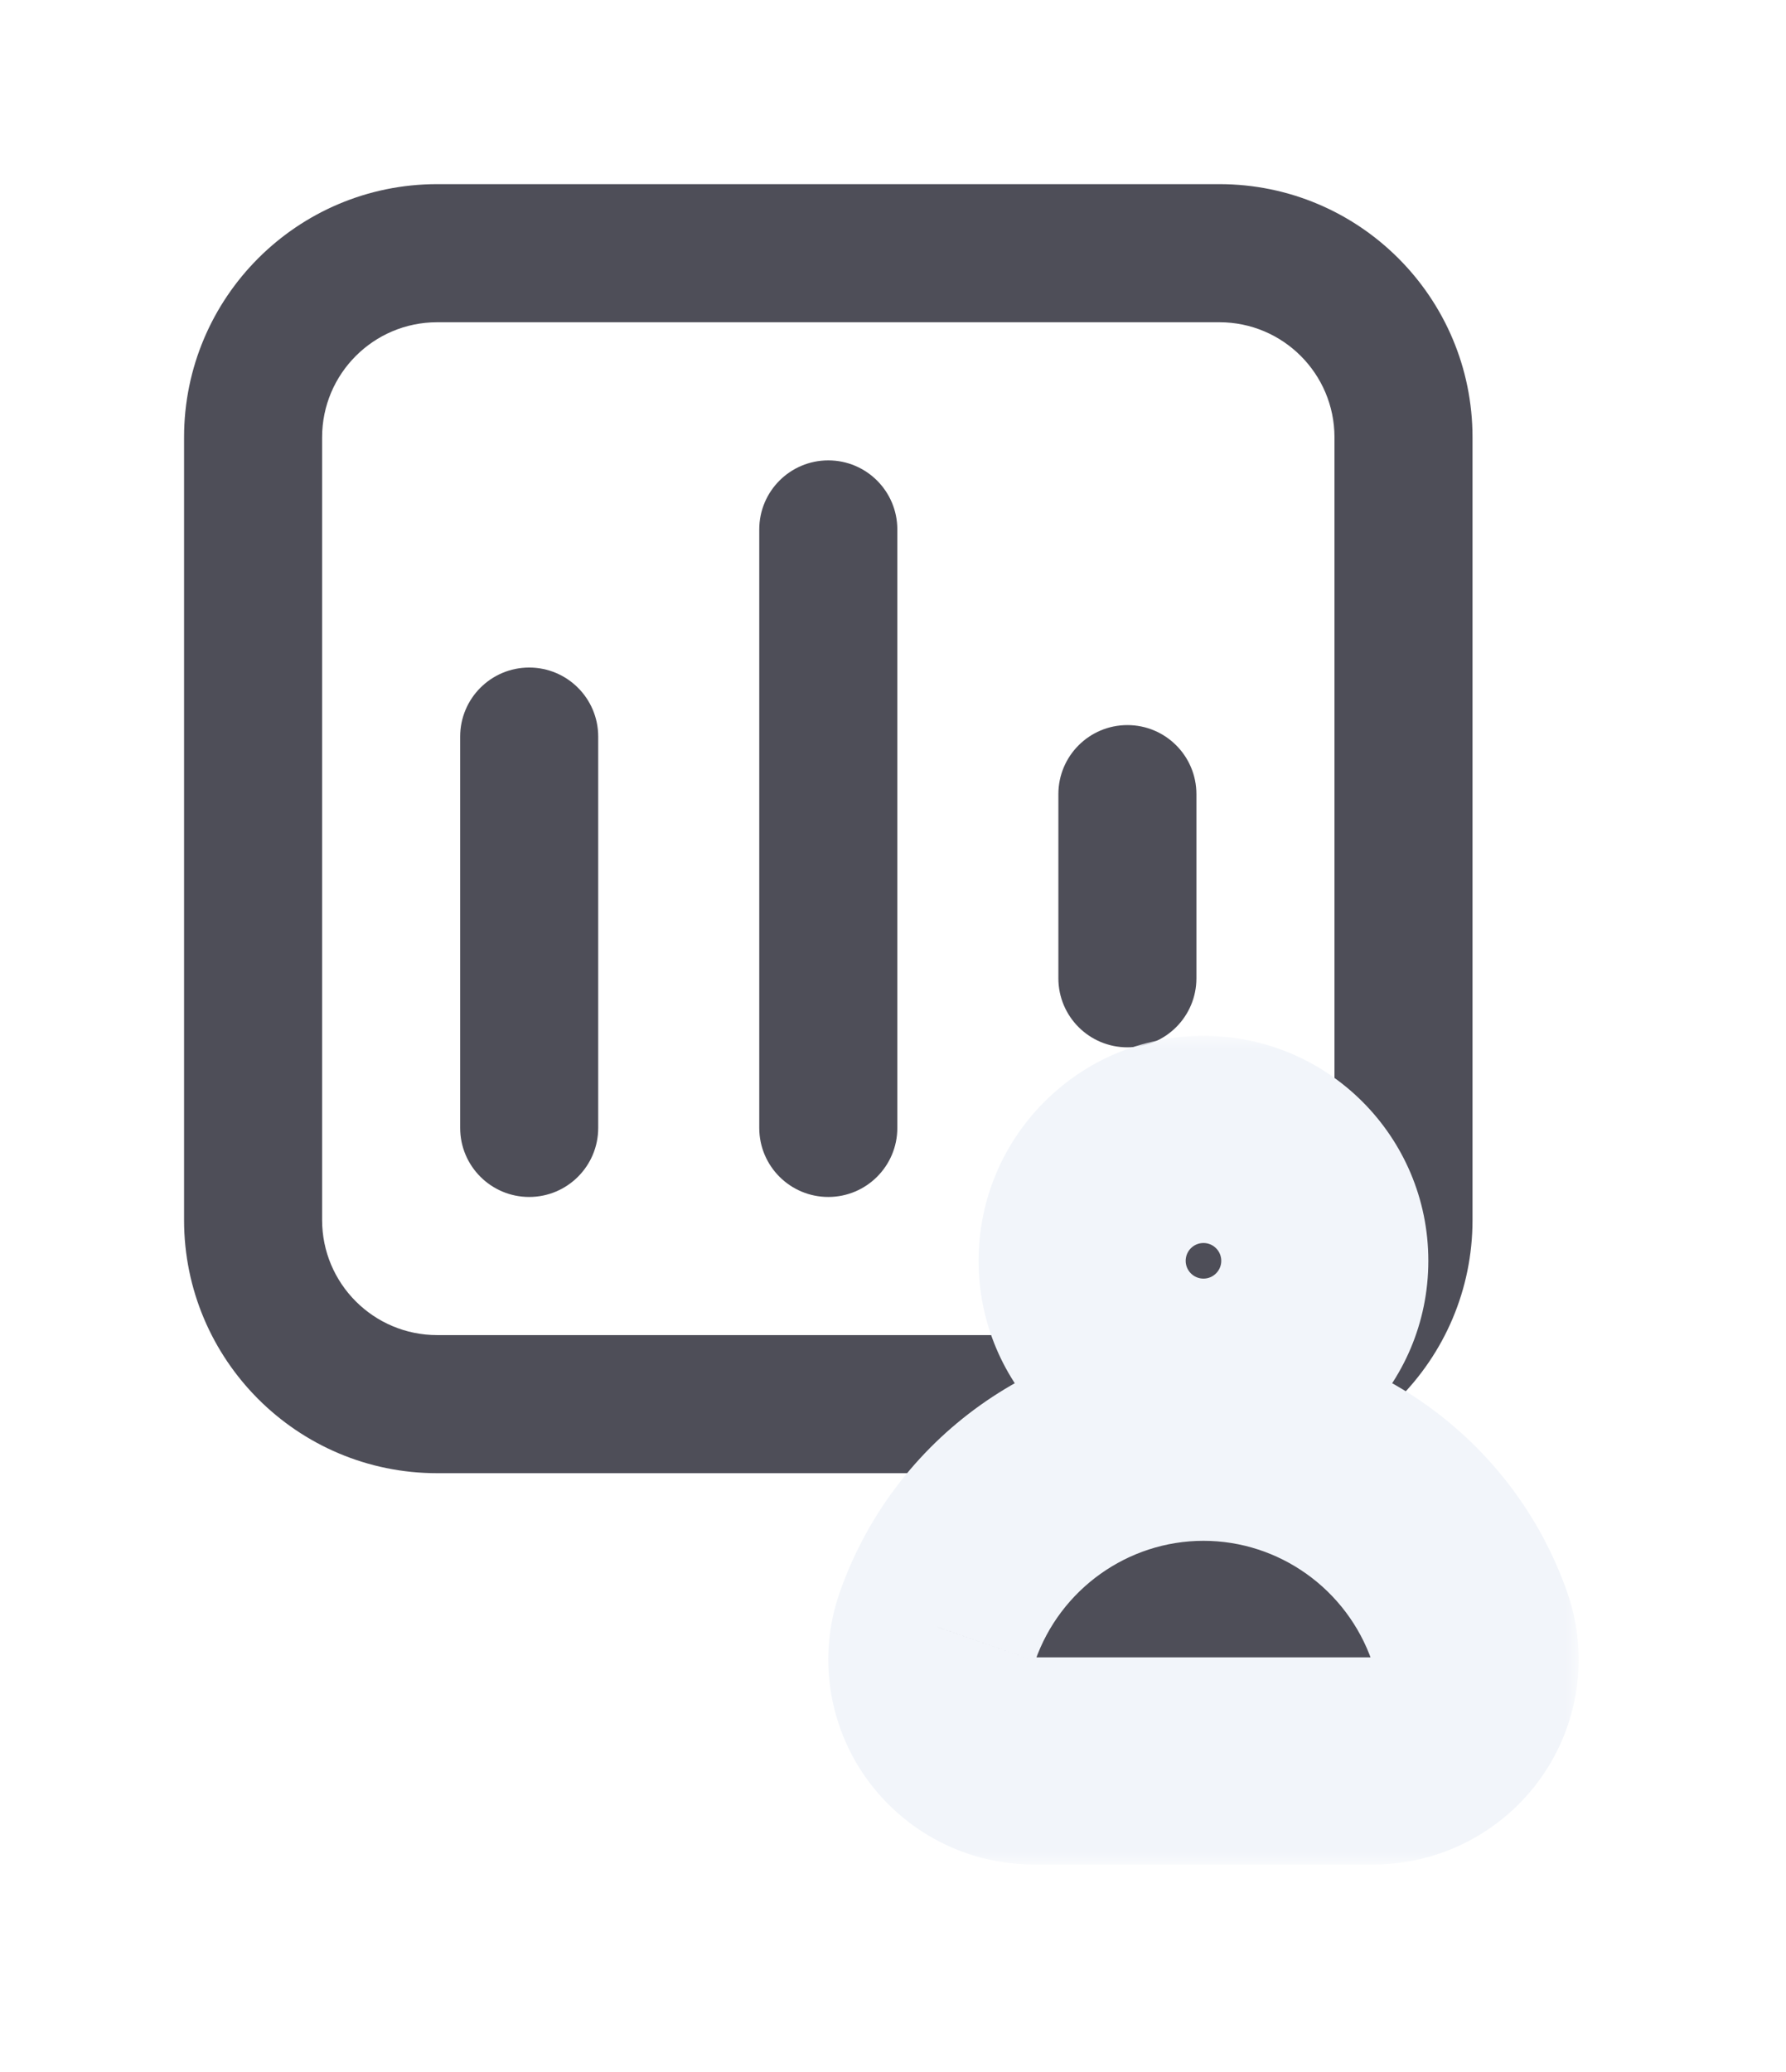 <svg width="69" height="80" viewBox="0 0 69 80" fill="none" xmlns="http://www.w3.org/2000/svg">
<g filter="url(#filter0_ii_767_16324)">
<path fill-rule="evenodd" clip-rule="evenodd" d="M16.889 12.444C14.434 12.444 12.444 14.434 12.444 16.889V47.111C12.444 49.566 14.434 51.556 16.889 51.556H47.111C49.566 51.556 51.556 49.566 51.556 47.111V16.889C51.556 14.434 49.566 12.444 47.111 12.444H16.889ZM7.111 16.889C7.111 11.489 11.489 7.111 16.889 7.111H47.111C52.511 7.111 56.889 11.489 56.889 16.889V47.111C56.889 52.511 52.511 56.889 47.111 56.889H16.889C11.489 56.889 7.111 52.511 7.111 47.111V16.889Z" fill="#4E4E58"/>
</g>
<g filter="url(#filter1_ii_767_16324)">
<path fill-rule="evenodd" clip-rule="evenodd" d="M20.444 25.778C21.917 25.778 23.111 26.972 23.111 28.445V43.556C23.111 45.028 21.917 46.222 20.444 46.222C18.972 46.222 17.778 45.028 17.778 43.556V28.445C17.778 26.972 18.972 25.778 20.444 25.778Z" fill="#4E4E58"/>
</g>
<g filter="url(#filter2_ii_767_16324)">
<path fill-rule="evenodd" clip-rule="evenodd" d="M43.556 28C45.028 28 46.222 29.194 46.222 30.667V37.778C46.222 39.251 45.028 40.444 43.556 40.444C42.083 40.444 40.889 39.251 40.889 37.778V30.667C40.889 29.194 42.083 28 43.556 28Z" fill="#4E4E58"/>
</g>
<g filter="url(#filter3_ii_767_16324)">
<path fill-rule="evenodd" clip-rule="evenodd" d="M32 17.778C33.473 17.778 34.667 18.972 34.667 20.445V43.556C34.667 45.028 33.473 46.222 32 46.222C30.527 46.222 29.333 45.028 29.333 43.556V20.445C29.333 18.972 30.527 17.778 32 17.778Z" fill="#4E4E58"/>
</g>
<g filter="url(#filter4_d_767_16324)">
<mask id="path-5-outside-1_767_16324" maskUnits="userSpaceOnUse" x="31" y="36" width="30" height="32" fill="black">
<rect fill="white" x="31" y="36" width="30" height="32"/>
<path fill-rule="evenodd" clip-rule="evenodd" d="M51.182 44.688C51.182 47.276 49.084 49.375 46.495 49.375C43.906 49.375 41.807 47.276 41.807 44.688C41.807 42.099 43.906 40 46.495 40C49.084 40 51.182 42.099 51.182 44.688ZM39.929 64H53.061C54.332 64 55.531 63.379 56.271 62.338C56.998 61.314 57.187 60.002 56.779 58.83C55.252 54.447 51.12 51.5 46.495 51.5C41.87 51.5 37.738 54.447 36.212 58.829C35.803 60.002 35.992 61.314 36.719 62.338C37.459 63.379 38.658 64 39.929 64Z"/>
</mask>
<path fill-rule="evenodd" clip-rule="evenodd" d="M51.182 44.688C51.182 47.276 49.084 49.375 46.495 49.375C43.906 49.375 41.807 47.276 41.807 44.688C41.807 42.099 43.906 40 46.495 40C49.084 40 51.182 42.099 51.182 44.688ZM39.929 64H53.061C54.332 64 55.531 63.379 56.271 62.338C56.998 61.314 57.187 60.002 56.779 58.83C55.252 54.447 51.12 51.5 46.495 51.5C41.87 51.5 37.738 54.447 36.212 58.829C35.803 60.002 35.992 61.314 36.719 62.338C37.459 63.379 38.658 64 39.929 64Z" fill="#4E4E58"/>
<path d="M56.271 62.338L59.531 64.656L59.534 64.652L56.271 62.338ZM56.779 58.83L60.557 57.517L60.557 57.514L56.779 58.83ZM36.212 58.829L39.989 60.146L39.99 60.144L36.212 58.829ZM36.719 62.338L33.456 64.653L33.459 64.656L36.719 62.338ZM46.495 53.375C51.293 53.375 55.182 49.486 55.182 44.688H47.182C47.182 45.067 46.874 45.375 46.495 45.375V53.375ZM37.807 44.688C37.807 49.486 41.697 53.375 46.495 53.375V45.375C46.115 45.375 45.807 45.067 45.807 44.688H37.807ZM46.495 36C41.697 36 37.807 39.889 37.807 44.688H45.807C45.807 44.308 46.115 44 46.495 44V36ZM55.182 44.688C55.182 39.889 51.293 36 46.495 36V44C46.874 44 47.182 44.308 47.182 44.688H55.182ZM53.061 60H39.929V68H53.061V60ZM53.011 60.02C53.016 60.014 53.022 60.009 53.027 60.007C53.032 60.004 53.044 60 53.061 60V68C55.633 68 58.045 66.747 59.531 64.656L53.011 60.02ZM53.001 60.144C52.989 60.11 52.989 60.083 52.992 60.067C52.994 60.051 53 60.037 53.008 60.025L59.534 64.652C60.999 62.586 61.395 59.925 60.557 57.517L53.001 60.144ZM46.495 55.5C49.408 55.5 52.031 57.36 53.002 60.147L60.557 57.514C58.473 51.533 52.832 47.5 46.495 47.5V55.5ZM39.99 60.144C40.959 57.361 43.581 55.5 46.495 55.5V47.5C40.159 47.5 34.517 51.533 32.435 57.513L39.99 60.144ZM39.981 60.024C39.99 60.037 39.996 60.052 39.999 60.068C40.001 60.085 40.001 60.112 39.989 60.146L32.435 57.512C31.595 59.922 31.99 62.586 33.456 64.653L39.981 60.024ZM39.929 60C39.947 60 39.958 60.004 39.964 60.007C39.969 60.01 39.974 60.014 39.979 60.02L33.459 64.656C34.945 66.746 37.355 68 39.929 68V60Z" fill="#F2F5FA" mask="url(#path-5-outside-1_767_16324)"/>
</g>
<defs>
<filter id="filter0_ii_767_16324" x="7.111" y="5.778" width="49.778" height="52.444" filterUnits="userSpaceOnUse" color-interpolation-filters="sRGB">
<feFlood flood-opacity="0" result="BackgroundImageFix"/>
<feBlend mode="normal" in="SourceGraphic" in2="BackgroundImageFix" result="shape"/>
<feColorMatrix in="SourceAlpha" type="matrix" values="0 0 0 0 0 0 0 0 0 0 0 0 0 0 0 0 0 0 127 0" result="hardAlpha"/>
<feOffset dy="1.333"/>
<feGaussianBlur stdDeviation="1.333"/>
<feComposite in2="hardAlpha" operator="arithmetic" k2="-1" k3="1"/>
<feColorMatrix type="matrix" values="0 0 0 0 0 0 0 0 0 0 0 0 0 0 0 0 0 0 0.2 0"/>
<feBlend mode="normal" in2="shape" result="effect1_innerShadow_767_16324"/>
<feColorMatrix in="SourceAlpha" type="matrix" values="0 0 0 0 0 0 0 0 0 0 0 0 0 0 0 0 0 0 127 0" result="hardAlpha"/>
<feOffset dy="-1.333"/>
<feGaussianBlur stdDeviation="1.333"/>
<feComposite in2="hardAlpha" operator="arithmetic" k2="-1" k3="1"/>
<feColorMatrix type="matrix" values="0 0 0 0 1 0 0 0 0 1 0 0 0 0 1 0 0 0 0.18 0"/>
<feBlend mode="normal" in2="effect1_innerShadow_767_16324" result="effect2_innerShadow_767_16324"/>
</filter>
<filter id="filter1_ii_767_16324" x="17.778" y="24.445" width="5.333" height="23.111" filterUnits="userSpaceOnUse" color-interpolation-filters="sRGB">
<feFlood flood-opacity="0" result="BackgroundImageFix"/>
<feBlend mode="normal" in="SourceGraphic" in2="BackgroundImageFix" result="shape"/>
<feColorMatrix in="SourceAlpha" type="matrix" values="0 0 0 0 0 0 0 0 0 0 0 0 0 0 0 0 0 0 127 0" result="hardAlpha"/>
<feOffset dy="1.333"/>
<feGaussianBlur stdDeviation="1.333"/>
<feComposite in2="hardAlpha" operator="arithmetic" k2="-1" k3="1"/>
<feColorMatrix type="matrix" values="0 0 0 0 0 0 0 0 0 0 0 0 0 0 0 0 0 0 0.2 0"/>
<feBlend mode="normal" in2="shape" result="effect1_innerShadow_767_16324"/>
<feColorMatrix in="SourceAlpha" type="matrix" values="0 0 0 0 0 0 0 0 0 0 0 0 0 0 0 0 0 0 127 0" result="hardAlpha"/>
<feOffset dy="-1.333"/>
<feGaussianBlur stdDeviation="1.333"/>
<feComposite in2="hardAlpha" operator="arithmetic" k2="-1" k3="1"/>
<feColorMatrix type="matrix" values="0 0 0 0 1 0 0 0 0 1 0 0 0 0 1 0 0 0 0.18 0"/>
<feBlend mode="normal" in2="effect1_innerShadow_767_16324" result="effect2_innerShadow_767_16324"/>
</filter>
<filter id="filter2_ii_767_16324" x="40.889" y="26.667" width="5.333" height="15.111" filterUnits="userSpaceOnUse" color-interpolation-filters="sRGB">
<feFlood flood-opacity="0" result="BackgroundImageFix"/>
<feBlend mode="normal" in="SourceGraphic" in2="BackgroundImageFix" result="shape"/>
<feColorMatrix in="SourceAlpha" type="matrix" values="0 0 0 0 0 0 0 0 0 0 0 0 0 0 0 0 0 0 127 0" result="hardAlpha"/>
<feOffset dy="1.333"/>
<feGaussianBlur stdDeviation="1.333"/>
<feComposite in2="hardAlpha" operator="arithmetic" k2="-1" k3="1"/>
<feColorMatrix type="matrix" values="0 0 0 0 0 0 0 0 0 0 0 0 0 0 0 0 0 0 0.2 0"/>
<feBlend mode="normal" in2="shape" result="effect1_innerShadow_767_16324"/>
<feColorMatrix in="SourceAlpha" type="matrix" values="0 0 0 0 0 0 0 0 0 0 0 0 0 0 0 0 0 0 127 0" result="hardAlpha"/>
<feOffset dy="-1.333"/>
<feGaussianBlur stdDeviation="1.333"/>
<feComposite in2="hardAlpha" operator="arithmetic" k2="-1" k3="1"/>
<feColorMatrix type="matrix" values="0 0 0 0 1 0 0 0 0 1 0 0 0 0 1 0 0 0 0.18 0"/>
<feBlend mode="normal" in2="effect1_innerShadow_767_16324" result="effect2_innerShadow_767_16324"/>
</filter>
<filter id="filter3_ii_767_16324" x="29.333" y="16.445" width="5.333" height="31.111" filterUnits="userSpaceOnUse" color-interpolation-filters="sRGB">
<feFlood flood-opacity="0" result="BackgroundImageFix"/>
<feBlend mode="normal" in="SourceGraphic" in2="BackgroundImageFix" result="shape"/>
<feColorMatrix in="SourceAlpha" type="matrix" values="0 0 0 0 0 0 0 0 0 0 0 0 0 0 0 0 0 0 127 0" result="hardAlpha"/>
<feOffset dy="1.333"/>
<feGaussianBlur stdDeviation="1.333"/>
<feComposite in2="hardAlpha" operator="arithmetic" k2="-1" k3="1"/>
<feColorMatrix type="matrix" values="0 0 0 0 0 0 0 0 0 0 0 0 0 0 0 0 0 0 0.2 0"/>
<feBlend mode="normal" in2="shape" result="effect1_innerShadow_767_16324"/>
<feColorMatrix in="SourceAlpha" type="matrix" values="0 0 0 0 0 0 0 0 0 0 0 0 0 0 0 0 0 0 127 0" result="hardAlpha"/>
<feOffset dy="-1.333"/>
<feGaussianBlur stdDeviation="1.333"/>
<feComposite in2="hardAlpha" operator="arithmetic" k2="-1" k3="1"/>
<feColorMatrix type="matrix" values="0 0 0 0 1 0 0 0 0 1 0 0 0 0 1 0 0 0 0.18 0"/>
<feBlend mode="normal" in2="effect1_innerShadow_767_16324" result="effect2_innerShadow_767_16324"/>
</filter>
<filter id="filter4_d_767_16324" x="24" y="32" width="44.991" height="48" filterUnits="userSpaceOnUse" color-interpolation-filters="sRGB">
<feFlood flood-opacity="0" result="BackgroundImageFix"/>
<feColorMatrix in="SourceAlpha" type="matrix" values="0 0 0 0 0 0 0 0 0 0 0 0 0 0 0 0 0 0 127 0" result="hardAlpha"/>
<feOffset dy="4"/>
<feGaussianBlur stdDeviation="4"/>
<feComposite in2="hardAlpha" operator="out"/>
<feColorMatrix type="matrix" values="0 0 0 0 0 0 0 0 0 0 0 0 0 0 0 0 0 0 0.1 0"/>
<feBlend mode="normal" in2="BackgroundImageFix" result="effect1_dropShadow_767_16324"/>
<feBlend mode="normal" in="SourceGraphic" in2="effect1_dropShadow_767_16324" result="shape"/>
</filter>
</defs>
</svg>
